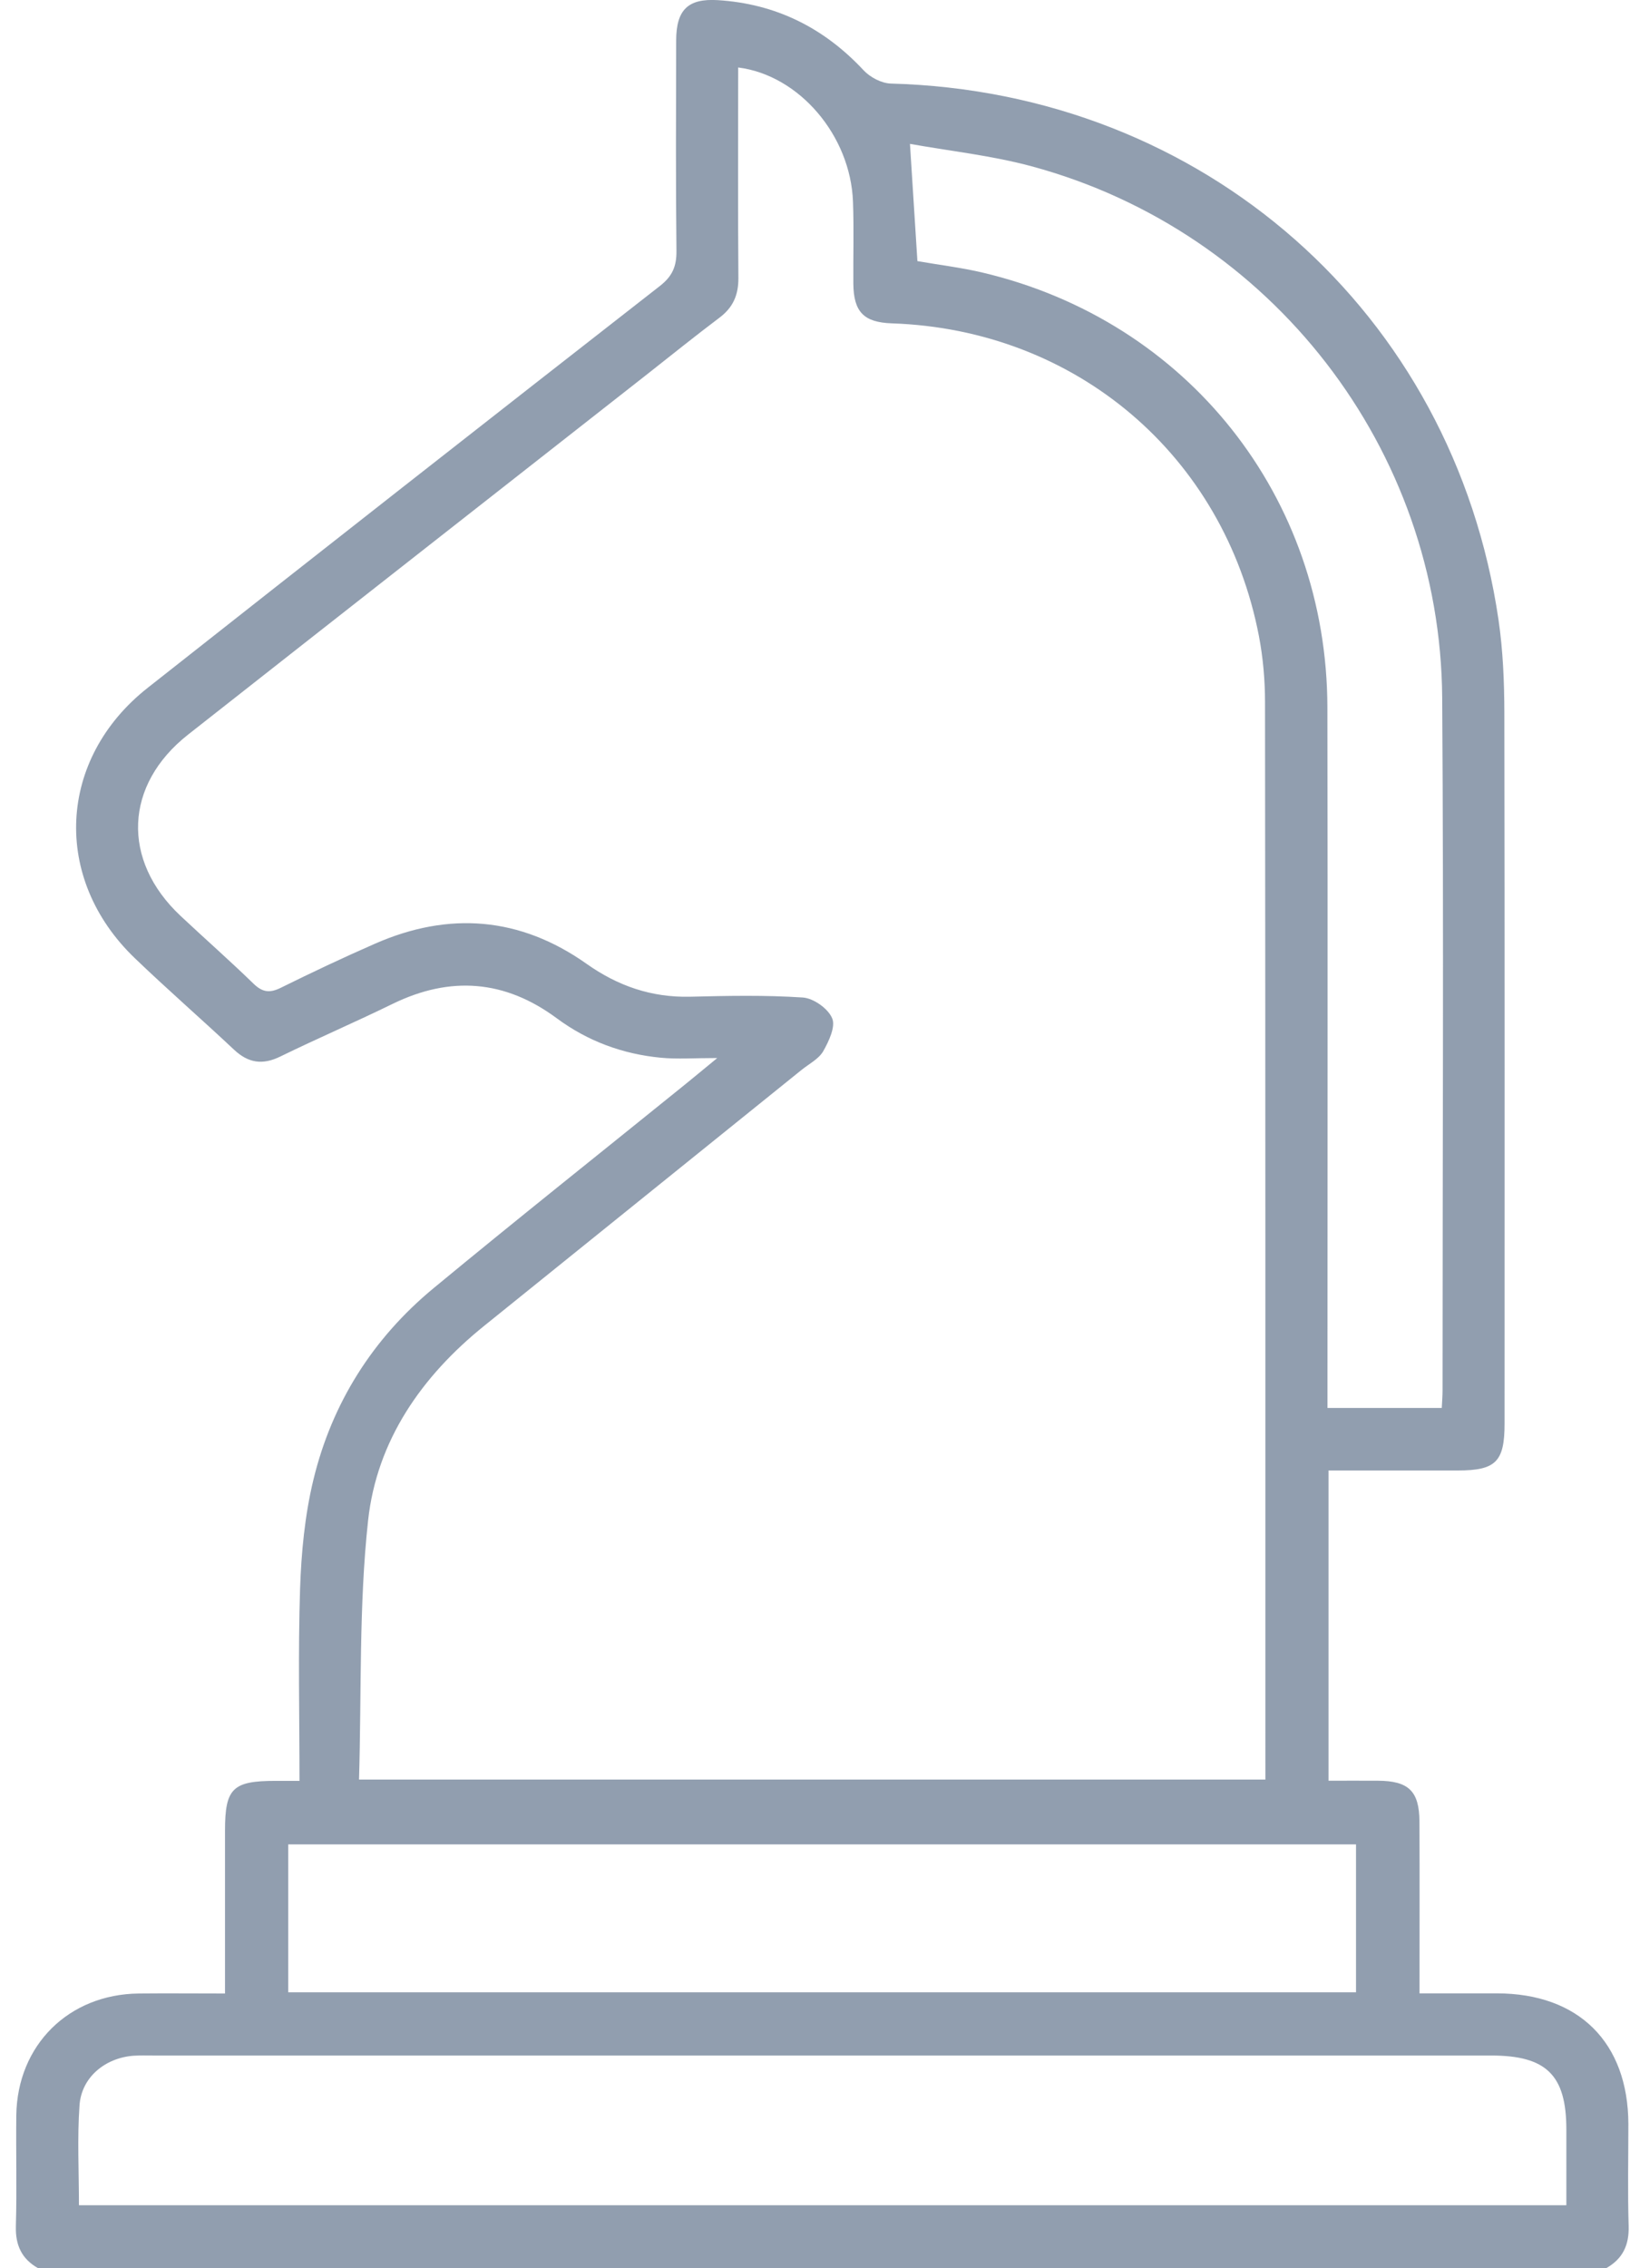 <svg width="23" height="32" viewBox="0 0 23 32" fill="none" xmlns="http://www.w3.org/2000/svg">
<g clip-path="url(#clip0_4473_6180)">
<path d="M0.537 32C0.305 31.869 0.216 31.674 0.224 31.405C0.239 30.884 0.224 30.363 0.23 29.843C0.244 28.855 0.967 28.136 1.957 28.125C2.351 28.121 2.744 28.125 3.175 28.125V26.11C3.175 26.016 3.175 25.922 3.175 25.828C3.175 25.231 3.282 25.125 3.887 25.125C3.989 25.125 4.091 25.125 4.226 25.125C4.226 24.206 4.205 23.313 4.234 22.421C4.251 21.905 4.301 21.379 4.422 20.878C4.683 19.797 5.259 18.884 6.118 18.174C7.29 17.205 8.481 16.259 9.663 15.303C9.79 15.2 9.915 15.096 10.121 14.927C9.794 14.927 9.559 14.945 9.327 14.923C8.789 14.872 8.293 14.69 7.856 14.366C7.124 13.824 6.354 13.765 5.538 14.164C5.014 14.42 4.479 14.65 3.955 14.906C3.706 15.028 3.505 14.999 3.303 14.81C2.84 14.375 2.36 13.958 1.902 13.518C0.732 12.396 0.81 10.708 2.084 9.704C4.488 7.808 6.898 5.918 9.311 4.035C9.489 3.896 9.547 3.757 9.545 3.54C9.534 2.55 9.539 1.56 9.541 0.571C9.542 0.141 9.705 -0.024 10.129 0.002C10.946 0.053 11.626 0.391 12.186 0.992C12.277 1.09 12.438 1.175 12.57 1.179C16.976 1.296 20.509 4.404 21.145 8.747C21.208 9.178 21.226 9.618 21.227 10.055C21.233 13.399 21.23 16.742 21.23 20.086C21.23 20.623 21.106 20.746 20.569 20.746C19.967 20.746 19.365 20.746 18.746 20.746V25.123C18.973 25.123 19.208 25.121 19.442 25.123C19.877 25.125 20.027 25.27 20.029 25.701C20.033 26.492 20.03 27.284 20.03 28.123C20.402 28.123 20.762 28.123 21.123 28.123C22.278 28.124 22.973 28.817 22.977 29.965C22.977 30.445 22.966 30.924 22.981 31.403C22.989 31.673 22.899 31.866 22.668 31.998H0.537V32ZM17.855 25.109C17.855 25.016 17.855 24.945 17.855 24.874C17.855 19.884 17.856 14.895 17.85 9.905C17.85 9.594 17.822 9.279 17.764 8.974C17.273 6.424 15.182 4.649 12.583 4.562C12.189 4.548 12.045 4.401 12.041 4.003C12.038 3.617 12.05 3.232 12.036 2.847C12.002 1.912 11.277 1.061 10.416 0.952C10.416 1.943 10.411 2.931 10.419 3.92C10.421 4.161 10.344 4.338 10.152 4.482C9.811 4.739 9.478 5.007 9.143 5.271C6.979 6.969 4.815 8.664 2.654 10.364C1.753 11.073 1.711 12.136 2.547 12.921C2.889 13.242 3.242 13.552 3.577 13.878C3.703 14 3.805 14.013 3.96 13.937C4.399 13.72 4.841 13.511 5.289 13.315C6.335 12.855 7.339 12.935 8.277 13.598C8.718 13.91 9.192 14.074 9.734 14.062C10.265 14.049 10.799 14.038 11.327 14.073C11.479 14.083 11.685 14.229 11.742 14.366C11.793 14.483 11.696 14.69 11.616 14.831C11.552 14.941 11.417 15.009 11.311 15.094C9.819 16.297 8.327 17.501 6.835 18.703C5.948 19.417 5.317 20.325 5.194 21.451C5.063 22.654 5.102 23.877 5.066 25.107H17.855V25.109ZM22.102 31.111C22.102 30.732 22.102 30.389 22.102 30.045C22.102 29.277 21.821 29 21.043 29C14.75 29 8.457 29 2.164 29C2.07 29 1.976 28.997 1.882 29.003C1.482 29.034 1.149 29.308 1.122 29.703C1.089 30.166 1.114 30.633 1.114 31.112H22.102V31.111ZM20.344 19.863C20.349 19.763 20.355 19.691 20.355 19.62C20.355 16.362 20.372 13.103 20.35 9.845C20.326 6.337 17.941 3.26 14.556 2.346C13.992 2.194 13.405 2.131 12.84 2.03C12.879 2.63 12.912 3.156 12.945 3.684C13.255 3.738 13.566 3.775 13.869 3.847C16.755 4.53 18.724 7.009 18.73 9.979C18.736 13.154 18.731 16.33 18.731 19.505V19.864H20.345L20.344 19.863ZM4.067 28.108H19.134V26.021H4.067V28.108Z" fill="#919EAF"/>
</g>
<defs>
<clipPath id="clip0_4473_6180">
<rect width="22.758" height="32" fill="white" transform="translate(0.224)"/>
</clipPath>
</defs>
</svg>
